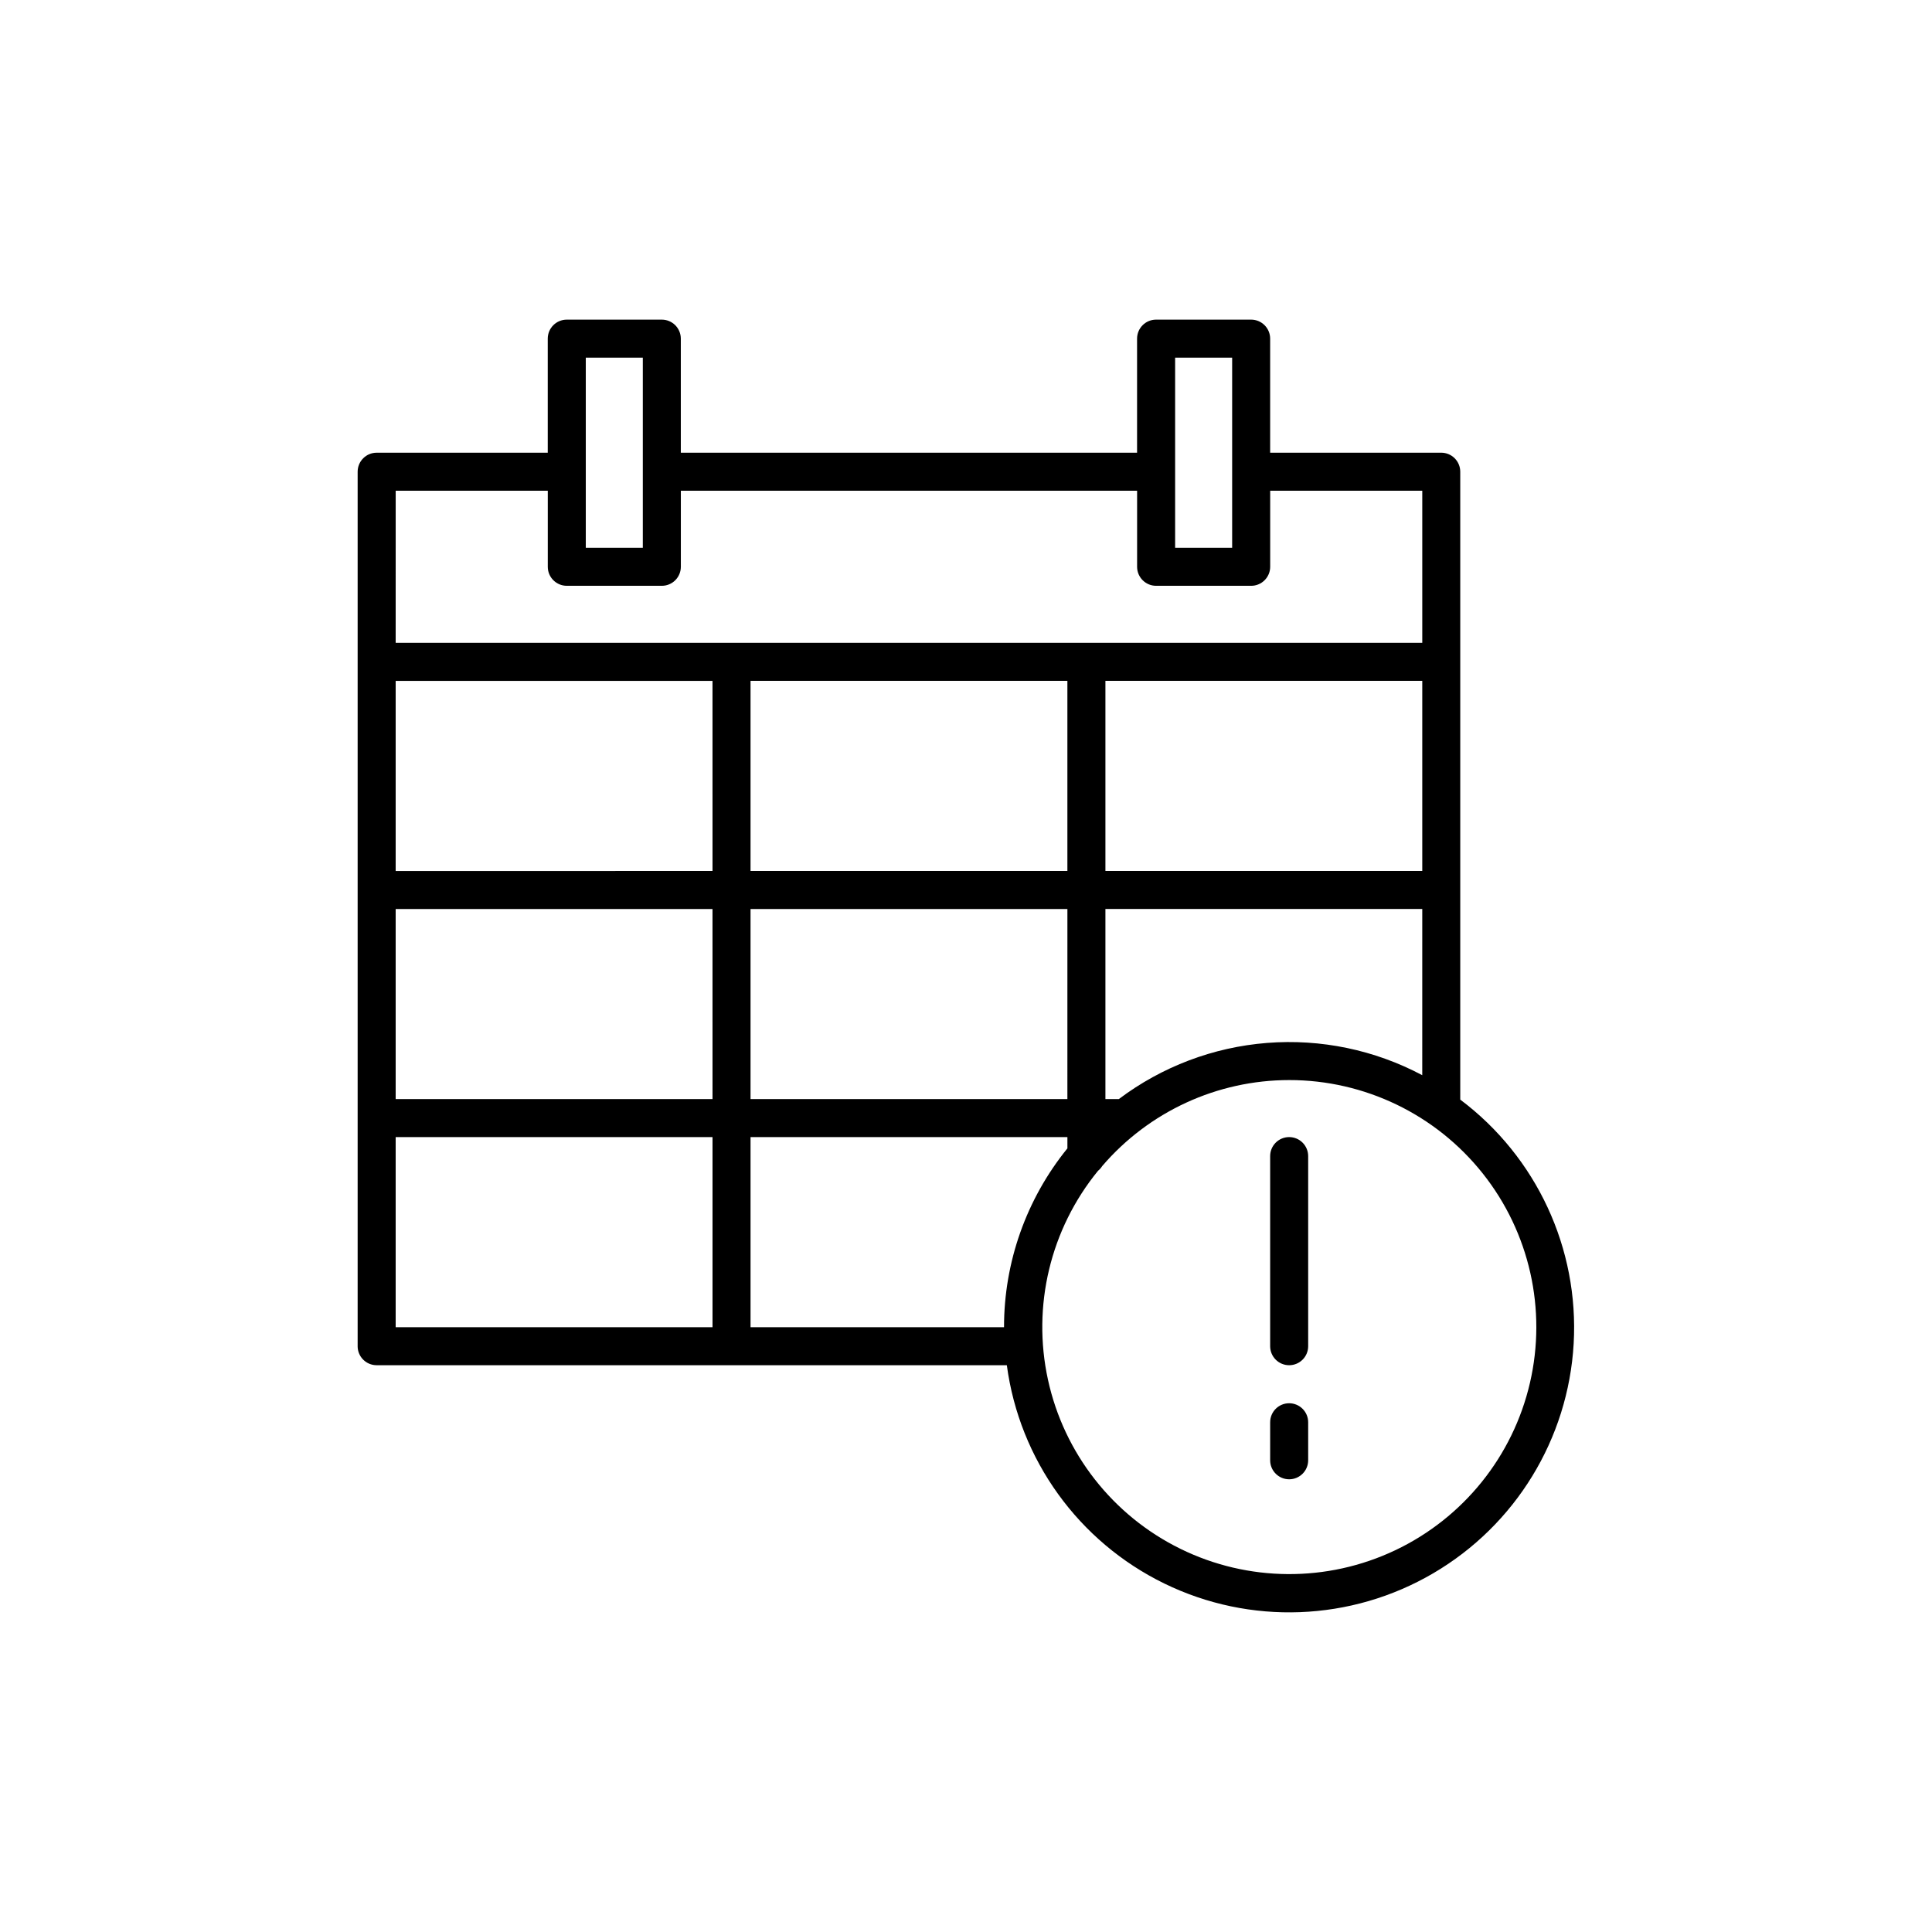 <?xml version="1.0" encoding="UTF-8"?>
<!-- Uploaded to: ICON Repo, www.svgrepo.com, Generator: ICON Repo Mixer Tools -->
<svg fill="#000000" width="800px" height="800px" version="1.1" viewBox="144 144 512 512" xmlns="http://www.w3.org/2000/svg">
 <path d="m485.64 445.34c1.336 0 2.621 0.531 3.562 1.477 0.945 0.945 1.477 2.227 1.477 3.562v50.383c0 2.781-2.254 5.035-5.039 5.035-2.781 0-5.035-2.254-5.035-5.035v-50.383c0-2.781 2.254-5.039 5.035-5.039zm0 70.535c-2.781 0-5.035 2.254-5.035 5.039v10.078-0.004c0 2.781 2.254 5.039 5.035 5.039 2.785 0 5.039-2.258 5.039-5.039v-10.074c0-1.336-0.531-2.617-1.477-3.562-0.941-0.945-2.227-1.477-3.562-1.477zm-246.86-15.113v-231.75c0-2.781 2.254-5.039 5.035-5.039h45.344v-30.227c0-2.785 2.258-5.039 5.039-5.039h25.191c1.336 0 2.617 0.531 3.562 1.477 0.941 0.945 1.473 2.227 1.473 3.562v30.23l120.91-0.004v-30.227c0-2.785 2.258-5.039 5.039-5.039h25.191c1.336 0 2.617 0.531 3.562 1.477 0.945 0.945 1.477 2.227 1.477 3.562v30.23h45.344l-0.004-0.004c1.336 0 2.621 0.531 3.562 1.477 0.945 0.945 1.477 2.227 1.477 3.562v166.4c20.215 15.172 31.492 39.449 30.055 64.684-1.441 25.23-15.41 48.07-37.219 60.844-21.805 12.777-48.559 13.793-71.273 2.707-22.711-11.082-38.375-32.797-41.723-57.848h-167.01c-2.781 0-5.035-2.254-5.035-5.035zm104.12-176.33v50.383h83.969v-50.383zm94.047 0v50.383l83.969-0.004v-50.383zm-94.047 110.84h83.969l0.004-50.379h-83.973zm-10.078-50.379h-83.965v50.379h83.969zm0-60.457h-83.965v50.383l83.969-0.004zm-83.965 171.29h83.969v-50.383h-83.969zm161.22 0c-0.008-17.258 5.922-33.992 16.797-47.395v-2.988h-83.973v50.383zm75.57-65.496c-19.055 0.008-37.156 8.336-49.559 22.801-0.293 0.473-0.664 0.891-1.094 1.238-12.637 15.461-17.527 35.848-13.273 55.359 4.25 19.512 17.172 36.016 35.098 44.82 17.922 8.805 38.887 8.945 56.926 0.387 18.043-8.562 31.191-24.891 35.703-44.344 4.516-19.453-0.094-39.902-12.523-55.535-12.426-15.629-31.305-24.734-51.277-24.727zm35.266-1.293 0.004-44.047h-83.969v50.379h3.551c11.41-8.598 25.039-13.762 39.285-14.883 14.246-1.121 28.516 1.844 41.133 8.555zm-65.492-139.77h15.113v-50.379h-15.113zm-156.18 0h15.113v-50.379h-15.113zm-50.383 25.191h272.06v-40.305h-40.305v20.152c0 1.336-0.531 2.617-1.477 3.562-0.945 0.945-2.227 1.477-3.562 1.477h-25.191c-2.781 0-5.039-2.258-5.039-5.039v-20.152h-120.91v20.152c0 1.336-0.531 2.617-1.473 3.562-0.945 0.945-2.227 1.477-3.562 1.477h-25.191c-2.781 0-5.039-2.258-5.039-5.039v-20.152h-40.305z"/>
</svg>